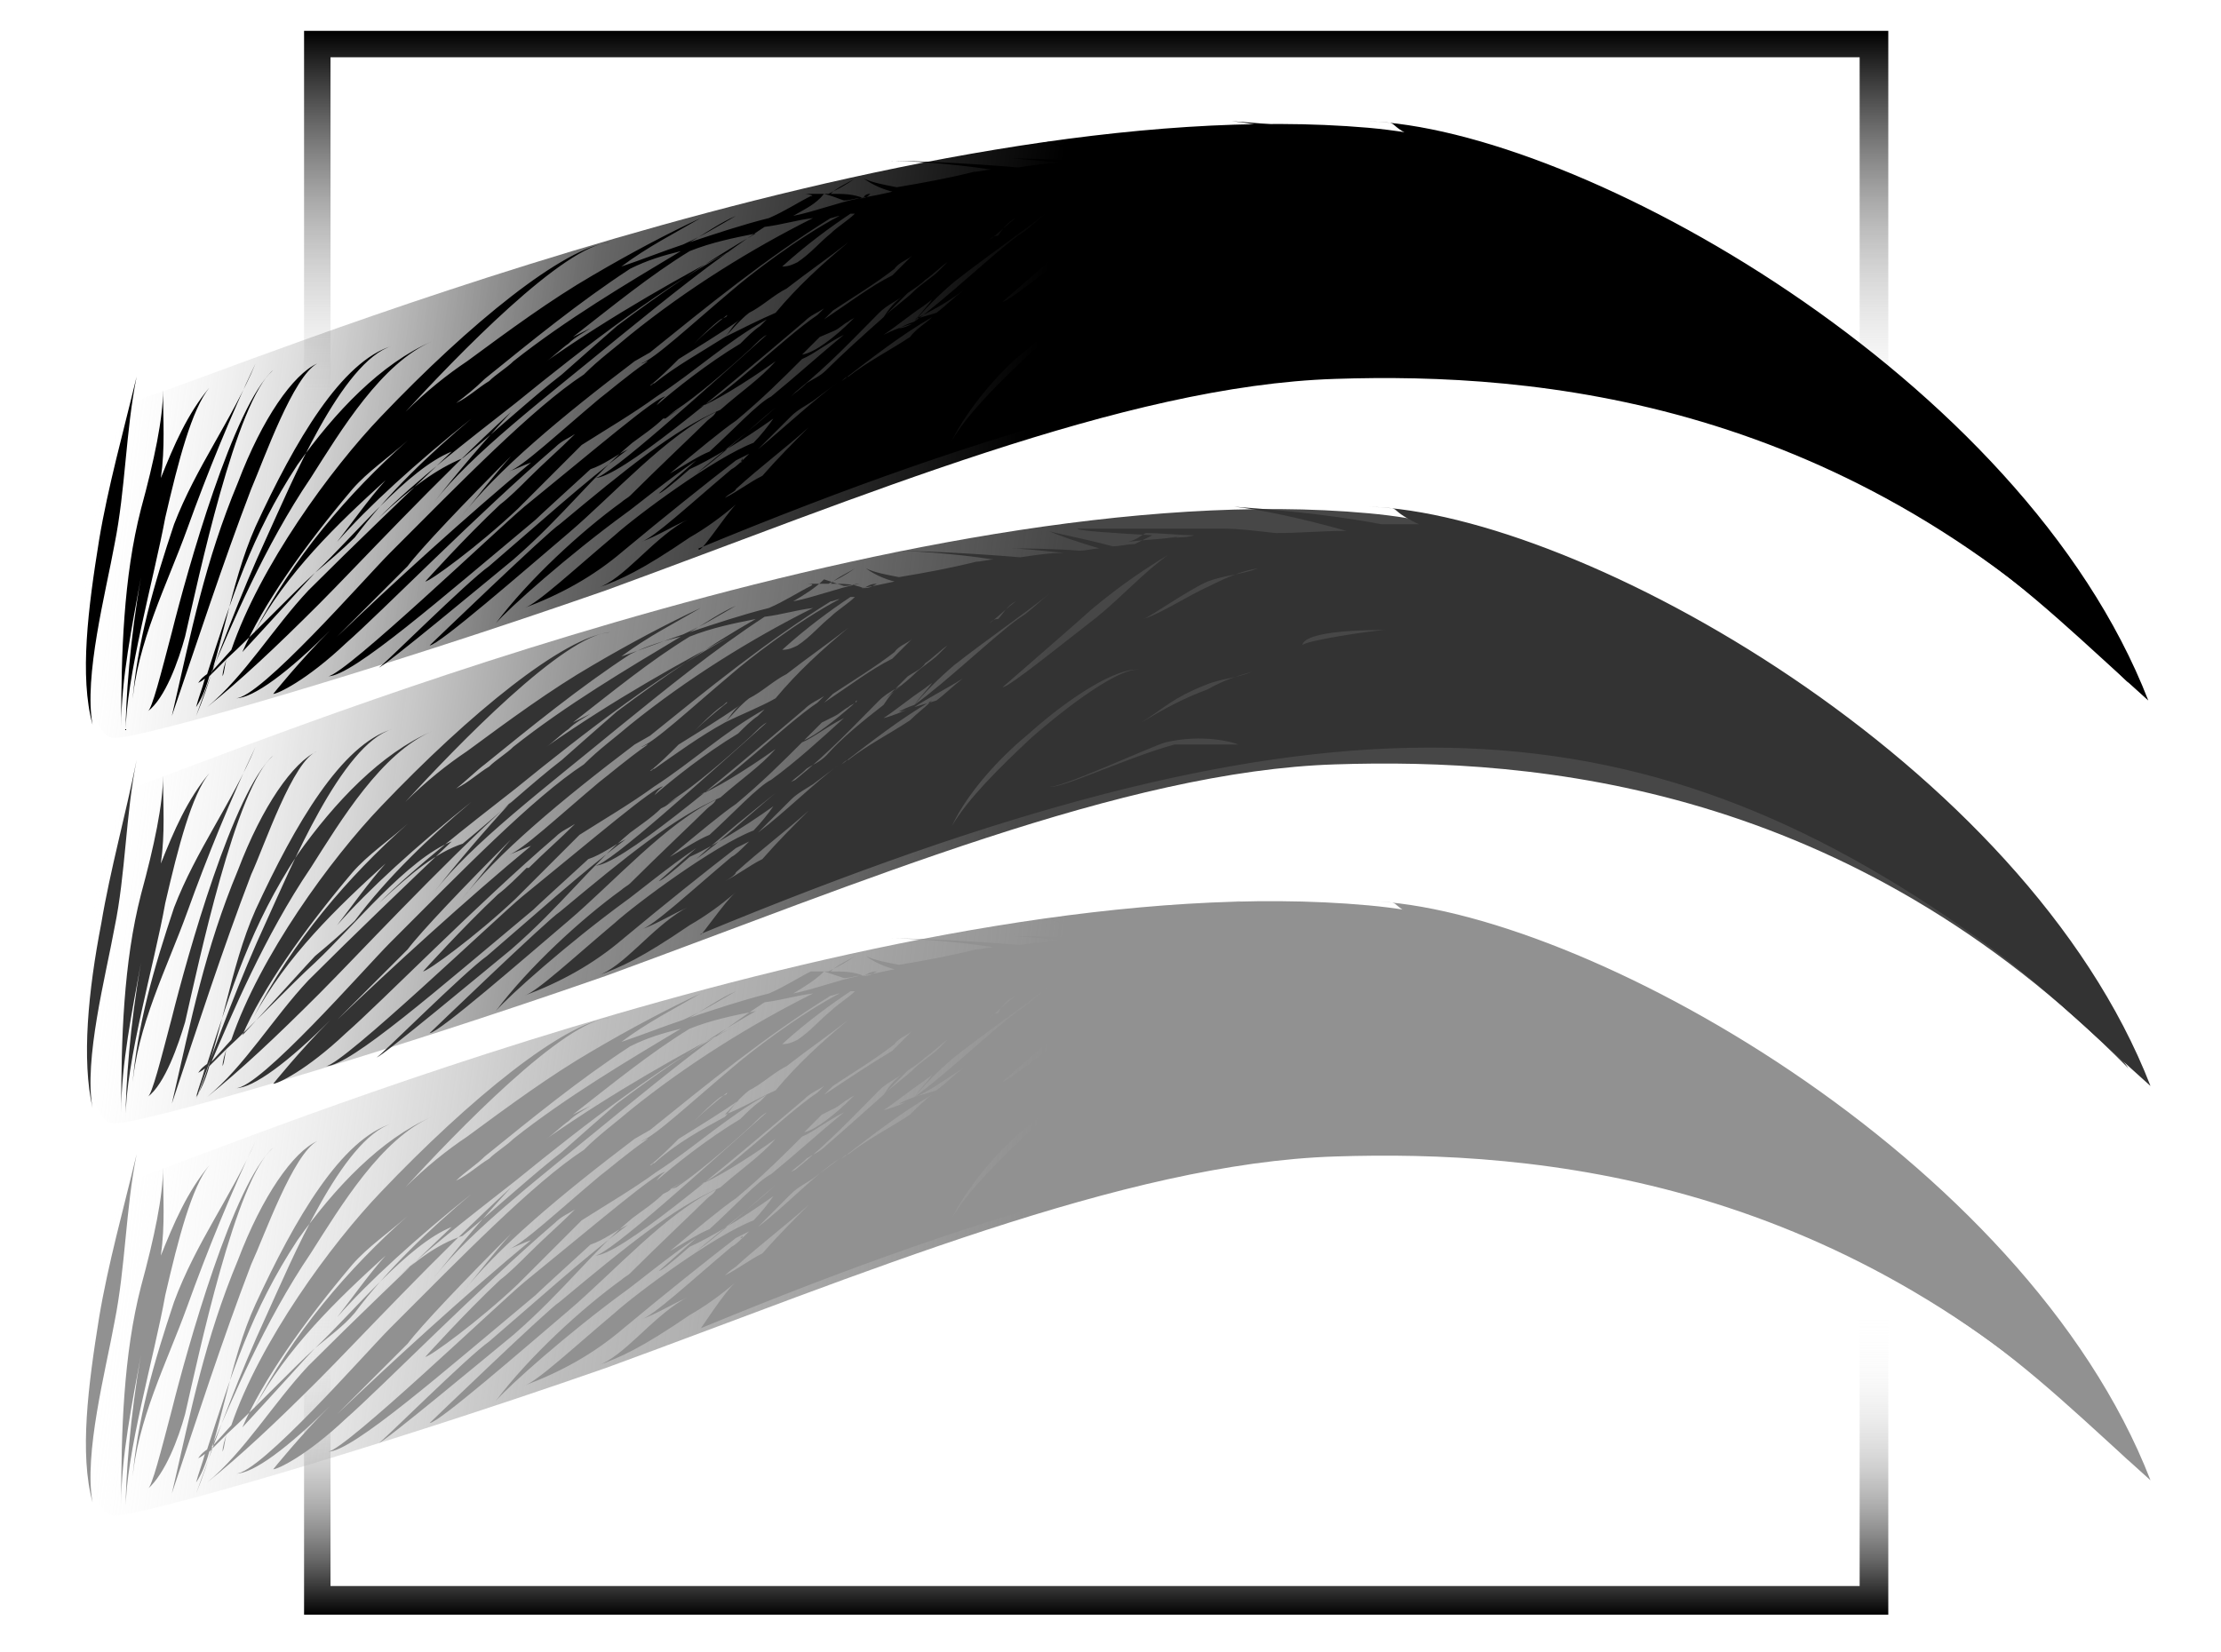 <?xml version="1.0" encoding="utf-8"?>
<!-- Generator: Adobe Illustrator 26.5.0, SVG Export Plug-In . SVG Version: 6.00 Build 0)  -->
<svg version="1.1" xmlns="http://www.w3.org/2000/svg" xmlns:xlink="http://www.w3.org/1999/xlink" x="0px" y="0px"
	 viewBox="0 0 100.8 75" style="enable-background:new 0 0 100.8 75;" xml:space="preserve">
<style type="text/css">
	.st0{fill:url(#SVGID_1_);}
	.st1{fill:url(#SVGID_00000029042090285984192580000007316874644169925558_);}
	.st2{fill-rule:evenodd;clip-rule:evenodd;}
	.st3{fill:url(#SVGID_00000014599827572532421410000006611292254817872573_);}
	.st4{fill-rule:evenodd;clip-rule:evenodd;fill:#333333;}
	.st5{fill:url(#SVGID_00000108290357109084984780000001333387711892179639_);}
	.st6{fill-rule:evenodd;clip-rule:evenodd;fill:#919191;}
	.st7{display:none;}
	.st8{display:inline;fill:url(#SVGID_00000129907616731337542920000008131679229797054653_);}
	.st9{display:inline;}
</style>
<g id="Warstwa_1">
	<g id="Warstwa_1_00000002371488096137754400000007078040785941321634_">
		
			<linearGradient id="SVGID_1_" gradientUnits="userSpaceOnUse" x1="49.75" y1="3058.827" x2="49.75" y2="2986.927" gradientTransform="matrix(1 0 0 1 0 -2985.527)">
			<stop  offset="0" style="stop-color:#000000"/>
			<stop  offset="1.986690e-03" style="stop-color:#040404;stop-opacity:0.99"/>
			<stop  offset="3.465806e-02" style="stop-color:#464646;stop-opacity:0.825"/>
			<stop  offset="6.682394e-02" style="stop-color:#7E7E7E;stop-opacity:0.663"/>
			<stop  offset="9.766617e-02" style="stop-color:#ACACAC;stop-opacity:0.507"/>
			<stop  offset="0.127" style="stop-color:#D0D0D0;stop-opacity:0.36"/>
			<stop  offset="0.154" style="stop-color:#EAEAEA;stop-opacity:0.222"/>
			<stop  offset="0.179" style="stop-color:#FAFAFA;stop-opacity:9.842891e-02"/>
			<stop  offset="0.198" style="stop-color:#FFFFFF;stop-opacity:0"/>
			<stop  offset="0.353" style="stop-color:#F8F8F8;stop-opacity:0"/>
			<stop  offset="0.584" style="stop-color:#E3E3E3;stop-opacity:0"/>
			<stop  offset="0.763" style="stop-color:#CFCFCF;stop-opacity:0"/>
			<stop  offset="0.802" style="stop-color:#B2B2B2;stop-opacity:0.166"/>
			<stop  offset="0.887" style="stop-color:#696969;stop-opacity:0.525"/>
			<stop  offset="1" style="stop-color:#000000"/>
		</linearGradient>
		<path class="st0" d="M84.4,2.6V72H15V2.6H84.4 M85.6,1.4H13.8v71.9h71.9V1.4H85.6z"/>
	</g>
	
		<linearGradient id="SVGID_00000051377446266639353080000010174054309408397980_" gradientUnits="userSpaceOnUse" x1="-391.201" y1="-402.08" x2="-298.727" y2="-402.08" gradientTransform="matrix(0.991 0.134 0.134 -0.991 446.712 -330.377)">
		<stop  offset="0" style="stop-color:#FFFFFF;stop-opacity:0"/>
		<stop  offset="9.931184e-03" style="stop-color:#ECECEC;stop-opacity:2.570143e-02"/>
		<stop  offset="4.561925e-02" style="stop-color:#AFAFAF;stop-opacity:0.118"/>
		<stop  offset="8.102939e-02" style="stop-color:#797979;stop-opacity:0.21"/>
		<stop  offset="0.115" style="stop-color:#4E4E4E;stop-opacity:0.298"/>
		<stop  offset="0.148" style="stop-color:#2C2C2C;stop-opacity:0.383"/>
		<stop  offset="0.179" style="stop-color:#141414;stop-opacity:0.464"/>
		<stop  offset="0.208" style="stop-color:#050505;stop-opacity:0.538"/>
		<stop  offset="0.232" style="stop-color:#000000;stop-opacity:0.6"/>
		<stop  offset="0.45" style="stop-color:#000000"/>
	</linearGradient>
	<path style="fill:url(#SVGID_00000051377446266639353080000010174054309408397980_);" d="M6.7,18c-3.1,1-3.8,15.6-1.5,15.5
		c1.3,0,11.7-3,22.3-6.7c11.5-4.2,23.5-9.3,33.1-9.6c9.1-0.3,23.3,0.9,36,13.8c0,0-15.5-23.5-34.5-25.2C41.3,4,10.3,16.9,6.7,18z"/>
	<g>
		<g>
			<path id="SVGID_00000166678132699399367750000003057194262049810078_" class="st2" d="M5.2,24.7c-0.4,2.2-1.4,6-1,8.2
				c-0.6-2.2-0.2-5.3,0.3-8.4c0.4-2.4,1.1-4.9,1.7-7.4C5.7,19.6,5.7,22.2,5.2,24.7z M5.7,33.3c0-1.5,0.2-4.3,0.7-7.1
				c-0.4,2.2-0.9,4.6-0.9,6.8c0-3.3,0.1-6.8,0.9-9.9c0.6-2.2,1-4.1,1-5.4c0,1.4,0.1,2.6-0.1,4c0.6-1.5,1.2-2.9,2.2-4.1
				c-0.8,1-1.4,3.3-2,5.9C7,26.2,5.7,30.8,5.7,33.3z M11.6,16.5c-1.1,2.3-2.2,5-3.1,7.5S6.2,29.2,6,32c0.2-2.8,1-5.5,1.9-8.2
				C8.9,21.2,10.5,19.1,11.6,16.5z M6.7,32.3c0.2-0.1,0.6-1.7,1.1-3.6c0.7-2.8,2.8-10.3,4.6-11.9c-1.7,1.4-3.4,9.5-4,12.1
				C8.1,30,7.5,31.7,6.7,32.3z M11.4,22.2C10.1,25.6,9,29,7.8,32.5c0.9-3.9,1.5-7,3-10.6c1.1-2.9,2.5-4.9,3.6-5.4
				C13.3,17.1,12,20.8,11.4,22.2z M11.6,23.9c1.8-3.9,3.9-7.5,6.2-8.2c-2.3,0.7-4.6,6.3-5.7,8.7c-1.2,2.6-2.2,5.3-3.2,8.1
				C10.1,29.7,10.4,26.6,11.6,23.9z M52.9,16.3c1.7-0.4,3.1,0,3.3,0.1c0,0-2.5,0-2.9,0c-2.2,0.6-5.3,2.1-5.7,1.9
				C47.9,18.5,52.2,16.4,52.9,16.3z M53,7.7c-1,0.6-2.2,1.4-3.5,2.5c-0.2,0.2-4,3.5-4,3.5c0.3,0,3-2.2,4.3-3.2
				C50.9,9.7,51.9,8.6,53,7.7z M65,7l-0.1-0.1l0,0L65,7z M43.2,20L43.2,20c0.7-1.2,2.1-2.6,3.6-4c0.9-0.8,3.8-3.2,4.9-3.1
				c-1-0.1-3.1,1.2-5,2.9C45.6,16.6,44,18.4,43.2,20z M51.2,7.2c0.7-0.1,1.3-0.1,2-0.2c0.1,0,0.3-0.1,0.4-0.1
				c-0.1,0-0.2,0.1-0.4,0.1c0.3,0,0.7,0,1-0.1c-0.7,0-1.4-0.1-2.2-0.1C51.8,6.8,51.6,7,51.2,7.2z M33.7,20.8L33.6,21
				C33.7,21,33.7,20.8,33.7,20.8z M38.1,17.3c-0.4,0.3-0.8,0.6-1.2,0.9c-0.3,0.2-0.7,0.4-1,0.7c-0.6,0.6-1.1,1.1-1.5,1.5l0,0
				C35.6,19.4,37,18.1,38.1,17.3z M42.3,14.4c-1.4,0.8-2.8,1.9-4.1,2.9c0.1-0.1,0.2-0.2,0.3-0.2c0.9-0.7,1.9-1.2,2.8-1.8
				C41.6,14.9,42,14.7,42.3,14.4z M38.3,15.2c-0.8,0.4-1.4,0.9-1.9,1.1c-0.9,0.9-1.8,1.8-3,2.8c-0.6,0.4-1.8,1.4-3,2.4
				c0.7-0.4,1.3-0.8,1.8-1c1.1-1,2.2-2.2,2.8-2.5C36.1,17.1,37.2,16.1,38.3,15.2z M31.6,21.5c1-0.7,2.4-2,3.6-3
				C34.2,19.4,32.7,20.6,31.6,21.5z M36,14.4l0.3-0.3L36,14.4L36,14.4z M32.9,22.6c0.6-0.3,1.1-0.7,1.7-1c0.7-0.8,1.4-1.5,2.1-2.2
				c-1,0.9-2.2,1.8-3.3,2.8C33.4,22.3,33.1,22.4,32.9,22.6z M32.7,14.5c-0.4,0.3-0.8,0.7-1.2,1.1c0.4-0.4,1-0.9,1.5-1.3
				C33,14.4,32.9,14.4,32.7,14.5L32.7,14.5z M28.8,16.4c0.1,0,0.2,0,0.2,0C28.9,16.4,28.9,16.4,28.8,16.4c-3.3,2.5-6.3,5-7.9,7.1
				c0.8-1,1.5-1.9,2.3-2.8c-2.1,2.1-4.1,4.2-4.7,5c-1.1,1.1-2.2,2.2-3.2,3.2l0,0c2.4-2.3,5.9-5.5,8.8-7.9c-0.3,0.1-0.7,0.3-1,0.4
				c0.6-0.2,2.2-1.7,4.1-3.3c0.4-0.3,1.2-1,2.2-1.7c-0.1,0-0.2,0.1-0.3,0.1c0.6-0.2,2.2-1.7,4.1-3.3c0.8-0.7,3-2.4,4.9-3.4
				c-0.1,0-0.3,0.1-0.4,0.1c-2.9,1.8-5.6,4-8.2,6.1L28.8,16.4z M36,9.8c1-0.2,2-0.6,3-0.8c-0.2,0-0.4,0.1-0.7,0.1
				C38,9,37.8,8.9,37.4,8.8C37,9.3,36.5,9.5,36,9.8z M20.7,18.3c0.6-0.3,1-0.7,1.5-1c0.3-0.3,0.8-0.6,1.1-0.9c2.4-1.9,5.1-3.5,7.6-5
				c-0.8,0.2-1.5,0.4-2.3,0.8c-2.3,1.5-4.5,3.3-6.6,5C21.6,17.6,21.1,18,20.7,18.3z M16.1,24.4c1.5-2,3.4-3.8,5.3-5.4
				c-2.5,2-4.7,4-6.1,5.6c0.7-0.9,1.4-1.9,2.2-2.8c-2.2,2-4.5,4.2-6,7c1.8-3.5,4.3-6.4,7-8.8c-0.9,0.8-1.8,1.4-2.5,2.2
				c-2.2,2.6-4.1,5.3-5,7.4c1.3-1.4,3.1-3.4,3.3-3.6C14.9,25.5,15.6,24.9,16.1,24.4z M21,20.8c1.7-1.4,3.2-2.8,4.5-3.8
				c0.9-0.8,1.7-1.5,2.5-2.2c2-1.5,4.2-3,6.3-4.2c-1,0.2-2,0.4-3,0.8c-1.8,1.1-3.5,2.5-5.3,3.9c0.2-0.1,0.6-0.3,0.8-0.4
				c-0.3,0.2-0.7,0.4-1,0.7c-0.3,0.2-0.7,0.6-1,0.8c3-2.1,6.2-3.9,8.9-5.3c-3.5,1.8-7.1,4.6-10.3,7.2c-2.3,1.8-4.5,3.5-6.2,5.2
				C18.7,22.1,19.8,21.3,21,20.8z M41.4,14.7L41.4,14.7c-0.2,0.1-0.4,0.2-0.6,0.2c0.2-0.1,0.4-0.2,0.7-0.3c0.2-0.3,0.6-0.7,0.8-1
				l-0.4,0.3c-0.6,0.4-1.2,0.9-1.8,1.3C40.5,15,41,14.8,41.4,14.7z M41.5,14.5L41.5,14.5c0.3-0.1,0.7-0.2,1-0.3
				c0.4-0.3,0.8-0.7,1.2-1C42.9,13.8,42.1,14.2,41.5,14.5z M46.1,9.9c-0.4,0.3-0.8,0.7-1.2,1c0.1-0.1,0.2-0.2,0.4-0.2
				C45.5,10.4,45.7,10.1,46.1,9.9z M40.1,14.4c0.2-0.3,0.4-0.6,0.8-0.9c-0.3,0.2-0.7,0.4-1,0.7c-1.1,1.1-2.2,2.3-3.8,3.6L35.9,18
				c0.2-0.2,0.4-0.3,0.7-0.6c0.3-0.2,0.6-0.3,0.9-0.6C38.2,16.1,39.2,15.2,40.1,14.4z M41.2,13.3c-0.4,0.4-0.8,0.8-1.1,1.1
				c0.4-0.4,1-0.8,1.4-1.2c0.3-0.3,0.8-0.6,1.1-0.9c0.1-0.1,0.2-0.2,0.4-0.4c-0.3,0.2-0.7,0.6-1,0.8C41.8,12.9,41.5,13.1,41.2,13.3z
				 M40.5,12.5c0.3-0.3,0.6-0.6,0.9-0.9c-0.2,0.2-0.6,0.3-0.8,0.6c-0.9,0.7-1.9,1.3-2.8,1.9c-0.1,0.1-0.3,0.3-0.4,0.4l0,0
				C38.6,13.7,39.5,13,40.5,12.5z M38.7,14.5l0.1-0.1c-0.1,0.1-0.2,0.1-0.3,0.2c-0.2,0.1-0.4,0.3-0.6,0.4l-0.7,0.3
				c-0.2,0.2-0.6,0.6-0.8,0.8C37,16,37.9,15.3,38.7,14.5z M38.9,14.4C38.8,14.4,38.8,14.4,38.9,14.4L38.9,14.4L38.9,14.4z
				 M46.5,10.5c0.4-0.3,0.8-0.7,1.2-1c-1.4,1.1-3,2.2-4.4,3.3c-0.7,0.6-1.3,1.2-1.8,1.8c1.4-1,3.6-3.1,4.7-3.9L46.5,10.5z
				 M36.2,11.9c0.6-0.4,1-0.9,1.5-1.3c0.3-0.3,0.8-0.6,1.1-0.9h-0.2c-0.9,0.6-2,1.4-3.1,2.4C35.8,12.1,36,12,36.2,11.9z M32.9,15.3
				c0.2-0.2,0.4-0.6,0.7-0.8c-1,0.7-2,1.3-2.8,1.8c-0.4,0.4-0.9,0.9-1.3,1.2c0.1,0,0.1-0.1,0.2-0.1C30.7,16.6,31.8,16,32.9,15.3z
				 M35.2,14.2c1-1.2,2.1-2.2,3.3-3.2c-0.9,0.7-1.9,1.4-2.8,2.1c-0.6,0.3-1.1,0.8-1.7,1.1c-0.4,0.3-0.8,0.8-1.1,1.1
				C33.7,14.9,34.5,14.5,35.2,14.2z M51.8,15.4c1.1-0.7,1.4-1.1,2.9-1.7c0.7-0.3,1.4-0.3,2.1-0.6c-0.7,0.2-1.3,0.4-2,0.8
				C53.7,14.3,52.8,14.8,51.8,15.4z M51.9,10.7c0.3-0.1,2-1.3,2.9-1.7c0.8-0.3,1.5-0.3,2.3-0.6c-0.7,0.1-1.4,0.4-2.2,0.8
				C53.8,9.6,52.8,10.4,51.9,10.7z M59.1,11.9c0.1-0.7,3.1-0.7,3.8-0.7C62.4,11.2,59.1,11.7,59.1,11.9z M33.4,22.9
				c-0.7,0.6-1.4,1.1-2.1,1.5c-2.2,1.5-3.1,1.9-4.2,2.3c1.2-0.4,2.4-2.1,3.9-3l0.2-0.1c-0.7,0.3-1.3,0.7-2.1,1
				c0.6-0.2,2.2-1.7,4.1-3.3c0.2-0.1,0.4-0.3,0.8-0.7c-0.2,0.1-0.4,0.2-0.6,0.3c-1.3,1-3.3,2.6-5.1,4.1c-1.4,1.2-2.9,2-4.5,2.6
				c0.6-0.2,2.2-1.7,4.1-3.3c1-0.9,4.5-3.5,6.3-4.2c0.3-0.3,0.7-0.8,0.9-1.1c-1.4,1-2.9,1.9-3.8,2.3c-0.8,0.7-1.3,1.1-1.4,1.1
				c0,0,0.8-0.7,1.7-1.5c-1.2,0.8-2.9,2.2-3.2,2.4c-2.6,1.9-5.3,4.3-5.9,5c1.5-2,3.9-4.2,5.7-5.5c0.1-0.1,0.3-0.2,0.4-0.3
				c1.2-1.2,3-2.9,3.5-3.4c0.1-0.1,0.3-0.2,0.4-0.4c-2.2,1-4.7,3.8-6.7,5.5c-2,1.7-5.9,5.1-6.3,5.1c0,0,5.4-5.2,5.9-5.5
				c3-2.5,5.2-4.3,7.3-5.2c0.9-0.8,1.8-1.4,2.5-2.2c-1.4,1-2.9,1.9-3.5,2.1c1.1-0.4,3.9-3.2,5.4-4.2c0.1-0.1,0.2-0.2,0.3-0.3
				c-0.3,0.2-0.6,0.3-0.9,0.6c-4,3.4-8.4,7.1-9.5,7.1c0.6,0,5.1-4.1,7.8-6.5c-0.2,0.1-0.4,0.3-0.7,0.6c-1.2,1.1-2.5,2.2-3.4,2.8
				l-0.4,0.3c0.3-0.2,0.7-0.4,1-0.6c-0.3,0.2-0.7,0.4-1.1,0.7L30.1,19c-0.4,0.4-1,0.8-1.4,1.1c-1.8,1.5-3.1,3.3-5.4,5.3
				c-1.1,0.9-5.9,4.9-6.1,4.9c0.1,0,4-3.9,5-4.6c2.1-1.8,4.3-3.8,6.3-5.3c-0.6,0.3-1.1,0.7-1.7,0.9c-1.2,1.1-2.3,2.1-2.5,2.3
				c-4.2,3.5-8.3,7.1-9.4,7.1c0.8-0.1,7.7-6.7,8.9-7.7c3.2-2.6,6-5,6.4-5c0,0-0.2,0.1-0.4,0.4c0.8-0.7,2.3-1.9,3.8-2.8
				c0.3-0.3,0.6-0.6,0.9-0.8c0.1-0.1,0.2-0.2,0.3-0.3c-1.8,1-3.3,2.4-5,3.5c-1.1,0.8-2.3,1.5-3.4,2.2c-1.2,1.2-2.2,2.2-2.9,2.9
				c-1.8,1.7-4,3.3-4.2,3.3c0,0,1.8-2,3.4-3.5c0.4-0.3,0.9-0.8,1.3-1.2h-0.1H24c0.7-0.7,1.4-1.3,2.1-2c-0.3,0.2-0.6,0.3-0.9,0.6
				c-3.5,3-7.9,7.5-9.5,8.9c-1.8,1.7-3.1,2.3-3.3,2.3c0,0,1.2-1.5,2.6-2.9c-1.9,1.9-3.5,3.1-4.3,3.1c1.1,0,5.9-5.5,7-6.6
				c3.2-3.2,6.5-6.6,8.8-8.1c0.7-0.7,1.4-1.2,2.1-1.8c2.6-2.1,5.5-3.9,8.3-5.3c-0.8,0.1-1.4,0.3-2.2,0.4c-2.3,1.5-4.5,3.3-6.6,5
				c-3.4,2.8-6.7,5.3-8.4,7.5c1.1-1.4,2.3-2.8,3.5-4.1c-3.3,3-7.1,7.1-8.7,8.7c-2,2-3.6,3.5-5.1,4.7c1.7-1.4,3-3.6,4.6-5.3
				c2.1-2.1,4.4-4.3,6.5-6.3c-2,0.8-4.4,3.8-6.2,5.5c-1.1,1-2.8,2.8-4,3.9c-0.1,0.2-0.2,0.6-0.2,0.8c0.1-0.2,0.1-0.6,0.2-0.8
				c-0.3,0.3-0.6,0.6-0.8,0.8c-0.2,0.7-0.4,1.1-0.6,1.4c0.1-0.4,0.3-0.9,0.4-1.3c-0.1,0.1-0.3,0.2-0.3,0.2s0.1-0.2,0.4-0.4
				c1.1-3.4,2-6.3,4.1-9.5c1.7-2.4,3.8-4.6,6.1-5.6c-2.3,1-4.1,4-5.5,6.2c-2.1,3.1-3.6,6.7-4.5,8.8l0.9-1c1.3-3.8,4.5-8.2,6.8-10.6
				c4-4.2,8.3-7.7,10.4-7.9c-2.1,0.1-7,5.2-9.3,7.7c0.9-0.9,1.9-1.7,2.8-2.3c1.9-1.4,3.8-2.8,5.7-3.9l-0.2,0.1l0.2-0.1
				c1.7-1,3.4-1.9,4.9-2.6c-1.2,0.7-2.4,1.3-3.6,2.2c0.9-0.3,1.9-0.7,2.8-1c0.9-0.4,1.7-0.9,2.4-1.3c-0.7,0.3-1.4,0.8-2.1,1.2
				c1.2-0.4,2.4-0.8,3.6-1.1c0.7-0.3,1.3-0.7,1.9-1c0.2,0-0.1-0.1-0.3-0.1c0.3,0,0.8,0,1.1,0c0.4-0.2,0.8-0.4,1.2-0.7
				c-0.3,0.2-0.8,0.4-1.1,0.7c0.6,0,1,0,1.5,0.2c0-0.1,0.1-0.2,0.3-0.2C39.4,8.9,39.3,9,39.1,9h0.1H39c0.6-0.1,1.1-0.2,1.5-0.3
				c-0.4-0.1-0.9-0.3-1.3-0.6c0.4,0.2,1,0.3,1.5,0.4c1.2-0.2,2.3-0.4,3.5-0.7c0.2,0,0.6-0.1,0.8-0.1c-2-0.3-3.8-0.4-4.7-0.4
				c1.2,0,3.5,0.1,5.9,0.3c0.7-0.1,1.3-0.2,2-0.2c-1-0.1-1.9-0.2-2.4-0.2c0.7,0,1.8,0,3.1,0.1c0.3,0,0.6-0.1,0.9-0.1
				c-1-0.3-1.9-0.6-2.3-0.8c0.2,0.1,1.4,0.3,2.9,0.7c0.3,0,0.7-0.1,1-0.1c0.2-0.1,0.6-0.3,0.8-0.4c-1.7-0.1-3.4-0.2-3.4-0.3
				c0,0,6.1,0,6.7,0c0.6,0,1.4,0.1,2.3,0.2c1.1,0,2.1-0.1,3.2-0.1c-2.1-0.4-4.1-0.8-5.1-0.9c1.3,0.1,4.1,0.3,6.7,0.8
				c0.6,0,1.1,0,1.7,0c-1.7-0.8-0.4-0.7-2.3-0.8c9.6,0.3,29.8,11.6,35.5,26.3c-2.8-2.5-5.3-5-8.4-7.1c-15.7-11-30.1-11.1-57.4,0.2
				C31.7,25.3,32.9,23.4,33.4,22.9z"/>
		</g>
	</g>
	
		<linearGradient id="SVGID_00000010290357486180268510000015275022832286662060_" gradientUnits="userSpaceOnUse" x1="-388.857" y1="-419.442" x2="-296.382" y2="-419.442" gradientTransform="matrix(0.991 0.134 0.134 -0.991 446.712 -330.377)">
		<stop  offset="0" style="stop-color:#FFFFFF;stop-opacity:0"/>
		<stop  offset="7.671951e-03" style="stop-color:#F5F5F5;stop-opacity:1.985464e-02"/>
		<stop  offset="4.978839e-02" style="stop-color:#C0C0C0;stop-opacity:0.129"/>
		<stop  offset="9.110846e-02" style="stop-color:#959595;stop-opacity:0.236"/>
		<stop  offset="0.131" style="stop-color:#737373;stop-opacity:0.338"/>
		<stop  offset="0.168" style="stop-color:#5B5B5B;stop-opacity:0.436"/>
		<stop  offset="0.203" style="stop-color:#4C4C4C;stop-opacity:0.525"/>
		<stop  offset="0.232" style="stop-color:#474747;stop-opacity:0.6"/>
		<stop  offset="0.45" style="stop-color:#474747"/>
	</linearGradient>
	<path style="fill:url(#SVGID_00000010290357486180268510000015275022832286662060_);" d="M6.7,35.5c-3.1,1-3.8,15.6-1.5,15.5
		c1.3,0,11.7-3,22.3-6.7c11.5-4.2,23.5-9.3,33.1-9.6c9.1-0.3,23.3,0.9,36,13.8c0,0-15.5-23.5-34.5-25.2
		C41.3,21.4,10.3,34.3,6.7,35.5z"/>
	<g>
		<g>
			<path id="SVGID_00000072958496002985441880000009152057121808162180_" class="st4" d="M5.2,42.1c-0.4,2.2-1.4,6-1,8.2
				C3.7,48.1,4,45,4.6,41.9C5,39.5,5.7,37,6.2,34.5C5.7,37,5.7,39.7,5.2,42.1z M5.7,50.8c0-1.5,0.2-4.3,0.7-7.1
				c-0.4,2.2-0.9,4.6-0.9,6.8c0-3.3,0.1-6.8,0.9-9.9c0.6-2.2,1-4.1,1-5.4c0,1.4,0.1,2.6-0.1,4c0.6-1.5,1.2-2.9,2.2-4.1
				c-0.8,1-1.4,3.3-2,5.9C7,43.8,5.7,48.2,5.7,50.8z M11.6,33.9c-1.1,2.3-2.2,5-3.1,7.5S6.2,46.6,6,49.4c0.2-2.8,1-5.5,1.9-8.2
				C8.9,38.6,10.5,36.5,11.6,33.9z M6.7,49.8c0.2-0.1,0.6-1.7,1.1-3.6c0.7-2.8,2.8-10.3,4.6-11.9c-1.7,1.4-3.4,9.5-4,12.1
				C8.1,47.4,7.5,49.2,6.7,49.8z M11.4,39.7c-1.3,3.4-2.4,6.8-3.6,10.4c0.9-3.9,1.5-7,3-10.6c1.1-2.9,2.5-4.9,3.6-5.4
				C13.3,34.5,12,38.4,11.4,39.7z M11.6,41.3c1.8-3.9,3.9-7.5,6.2-8.2c-2.3,0.7-4.6,6.3-5.7,8.7c-1.2,2.6-2.2,5.3-3.2,8.1
				C10.1,47.1,10.4,44,11.6,41.3z M52.9,33.7c1.7-0.4,3.1,0,3.3,0.1c0,0-2.5,0-2.9,0c-2.2,0.6-5.3,2.1-5.7,1.9
				C47.9,35.9,52.2,33.9,52.9,33.7z M53,25.2c-1,0.6-2.2,1.4-3.5,2.5c-0.2,0.2-4,3.5-4,3.5c0.3,0,3-2.2,4.3-3.2
				C50.9,27.1,51.9,26,53,25.2z M65,24.5h-0.1l0,0H65z M43.2,37.5L43.2,37.5c0.7-1.2,2.1-2.6,3.6-4c0.9-0.8,3.8-3.2,4.9-3.1
				c-1-0.1-3.1,1.2-5,2.9C45.6,34.2,44,35.8,43.2,37.5z M51.2,24.6c0.7-0.1,1.3-0.1,2-0.2c0.1,0,0.3-0.1,0.4-0.1
				c-0.1,0-0.2,0.1-0.4,0.1c0.3,0,0.7,0,1-0.1c-0.7,0-1.4-0.1-2.2-0.1C51.8,24.3,51.6,24.5,51.2,24.6z M33.7,38.4l-0.1,0.1
				C33.7,38.4,33.7,38.4,33.7,38.4z M38.1,34.7c-0.4,0.3-0.8,0.6-1.2,0.9c-0.3,0.2-0.7,0.4-1,0.7c-0.6,0.6-1.1,1.1-1.5,1.5l0,0
				C35.6,36.9,37,35.5,38.1,34.7z M42.3,31.8c-1.4,0.8-2.8,1.9-4.1,2.9c0.1-0.1,0.2-0.2,0.3-0.2c0.9-0.7,1.9-1.2,2.8-1.8
				C41.6,32.4,42,32.1,42.3,31.8z M38.3,32.6c-0.8,0.4-1.4,0.9-1.9,1.1c-0.9,0.9-1.8,1.8-3,2.8c-0.6,0.4-1.8,1.4-3,2.4
				c0.7-0.4,1.3-0.8,1.8-1c1.1-1,2.2-2.2,2.8-2.5C36.1,34.6,37.2,33.6,38.3,32.6z M31.6,39c1-0.7,2.4-2,3.6-3
				C34.2,36.8,32.7,38,31.6,39z M36,32l0.3-0.3L36,32L36,32z M32.9,40c0.6-0.3,1.1-0.7,1.7-1c0.7-0.8,1.4-1.5,2.1-2.2
				c-1,0.9-2.2,1.8-3.3,2.8C33.4,39.7,33.1,39.9,32.9,40z M32.7,32.1c-0.4,0.3-0.8,0.7-1.2,1.1c0.4-0.4,1-0.9,1.5-1.3
				C33,31.8,32.9,32,32.7,32.1L32.7,32.1z M28.8,33.8c0.1,0,0.2,0,0.2,0C28.9,33.8,28.9,33.8,28.8,33.8c-3.3,2.5-6.3,5-7.9,7.1
				c0.8-1,1.5-1.9,2.3-2.8c-2.1,2.1-4.1,4.2-4.7,5c-1.1,1.1-2.2,2.2-3.2,3.2l0,0c2.4-2.3,5.9-5.5,8.8-7.9c-0.3,0.1-0.7,0.3-1,0.4
				c0.6-0.2,2.2-1.7,4.1-3.3c0.4-0.3,1.2-1,2.2-1.7c-0.1,0-0.2,0.1-0.3,0.1c0.6-0.2,2.2-1.7,4.1-3.3c0.8-0.7,3-2.4,4.9-3.4
				c-0.1,0-0.3,0.1-0.4,0.1c-2.9,1.8-5.6,4-8.2,6.1L28.8,33.8z M36,27.3c1-0.2,2-0.6,3-0.8c-0.2,0-0.4,0.1-0.7,0.1
				c-0.3-0.1-0.6-0.2-0.9-0.3C37,26.7,36.5,27,36,27.3z M20.7,35.8c0.6-0.3,1-0.7,1.5-1c0.3-0.3,0.8-0.6,1.1-0.9
				c2.4-1.9,5.1-3.5,7.6-5c-0.8,0.2-1.5,0.4-2.3,0.8c-2.3,1.5-4.5,3.3-6.6,5C21.6,35,21.1,35.5,20.7,35.8z M16.1,41.8
				c1.5-2,3.4-3.8,5.3-5.4c-2.5,2-4.7,4-6.1,5.6c0.7-0.9,1.4-1.9,2.2-2.8c-2.2,2-4.5,4.2-6,7c1.8-3.5,4.3-6.4,7-8.8
				c-0.9,0.8-1.8,1.4-2.5,2.2c-2.2,2.6-4.1,5.3-5,7.4c1.3-1.4,3.1-3.4,3.3-3.6C14.9,42.9,15.6,42.3,16.1,41.8z M21,38.3
				c1.7-1.4,3.2-2.8,4.5-3.8c0.9-0.8,1.7-1.5,2.5-2.2c2-1.5,4.2-3,6.3-4.2c-1,0.2-2,0.4-3,0.8c-1.8,1.1-3.5,2.5-5.3,3.9
				c0.2-0.1,0.6-0.3,0.8-0.4c-0.3,0.2-0.7,0.4-1,0.7c-0.3,0.2-0.7,0.6-1,0.8c3-2.1,6.2-3.9,8.9-5.3c-3.5,1.8-7.1,4.6-10.3,7.2
				c-2.3,1.8-4.5,3.5-6.2,5.2C18.7,39.6,19.8,38.7,21,38.3z M41.4,32.1L41.4,32.1c-0.2,0.1-0.4,0.2-0.6,0.2c0.2-0.1,0.4-0.2,0.7-0.3
				c0.2-0.3,0.6-0.7,0.8-1l-0.4,0.3c-0.6,0.4-1.2,0.9-1.8,1.3C40.5,32.5,41,32.3,41.4,32.1z M41.5,32.1L41.5,32.1
				c0.3-0.1,0.7-0.2,1-0.3c0.4-0.3,0.8-0.7,1.2-1C42.9,31.3,42.1,31.7,41.5,32.1z M46.1,27.3c-0.4,0.3-0.8,0.7-1.2,1
				c0.1-0.1,0.2-0.2,0.4-0.2C45.5,27.9,45.7,27.5,46.1,27.3z M40.1,32c0.2-0.3,0.4-0.6,0.8-0.9c-0.3,0.2-0.7,0.4-1,0.7
				c-1.1,1.1-2.2,2.3-3.8,3.6l-0.2,0.1c0.2-0.2,0.4-0.3,0.7-0.6c0.3-0.2,0.6-0.3,0.9-0.6C38.2,33.5,39.2,32.7,40.1,32z M41.2,30.7
				c-0.4,0.4-0.8,0.8-1.1,1.1c0.4-0.4,1-0.8,1.4-1.2c0.3-0.3,0.8-0.6,1.1-0.9c0.1-0.1,0.2-0.2,0.4-0.4c-0.3,0.2-0.7,0.6-1,0.8
				C41.8,30.4,41.5,30.5,41.2,30.7z M40.5,29.9c0.3-0.3,0.6-0.6,0.9-0.9c-0.2,0.2-0.6,0.3-0.8,0.6c-0.9,0.7-1.9,1.3-2.8,1.9
				c-0.1,0.1-0.3,0.3-0.4,0.4l0,0C38.6,31.1,39.5,30.4,40.5,29.9z M38.7,32l0.1-0.1c-0.1,0.1-0.2,0.1-0.3,0.2
				c-0.2,0.1-0.4,0.3-0.6,0.4l-0.6,0.3c-0.2,0.2-0.6,0.6-0.8,0.8C37,33.4,37.9,32.7,38.7,32z M38.9,31.8
				C38.8,31.8,38.8,32,38.9,31.8L38.9,31.8L38.9,31.8z M46.5,27.9c0.4-0.3,0.8-0.7,1.2-1c-1.4,1.1-3,2.2-4.4,3.3
				c-0.7,0.6-1.3,1.2-1.8,1.8c1.4-1,3.6-3.1,4.7-3.9L46.5,27.9z M36.2,29.3c0.6-0.4,1-0.9,1.5-1.3c0.3-0.3,0.8-0.6,1.1-0.9h-0.2
				c-0.9,0.6-2,1.4-3.1,2.4C35.8,29.5,36,29.4,36.2,29.3z M32.9,32.8c0.2-0.2,0.4-0.6,0.7-0.8c-1,0.7-2,1.3-2.8,1.8
				c-0.4,0.4-0.9,0.9-1.3,1.2c0.1,0,0.1-0.1,0.2-0.1C30.7,34.2,31.8,33.4,32.9,32.8z M35.2,31.7c1-1.2,2.1-2.2,3.3-3.2
				c-0.9,0.7-1.9,1.4-2.8,2.1c-0.6,0.3-1.1,0.8-1.7,1.1c-0.4,0.3-0.8,0.8-1.1,1.1C33.7,32.4,34.5,32.1,35.2,31.7z M51.8,32.8
				c1.1-0.7,1.4-1.1,2.9-1.7c0.7-0.3,1.4-0.3,2.1-0.6c-0.7,0.2-1.3,0.4-2,0.8C53.7,31.7,52.8,32.2,51.8,32.8z M51.9,28.1
				c0.3-0.1,2-1.3,2.9-1.7c0.8-0.3,1.5-0.3,2.3-0.6c-0.7,0.1-1.4,0.4-2.2,0.8C53.8,27.1,52.8,27.8,51.9,28.1z M59.1,29.3
				c0.1-0.7,3.1-0.7,3.8-0.7C62.4,28.6,59.1,29.1,59.1,29.3z M33.4,40.5c-0.7,0.6-1.4,1.1-2.1,1.5c-2.2,1.5-3.1,1.9-4.2,2.3
				c1.2-0.4,2.4-2.1,3.9-3l0.2-0.1c-0.7,0.3-1.3,0.7-2.1,1c0.6-0.2,2.2-1.7,4.1-3.3c0.2-0.1,0.4-0.3,0.8-0.7
				c-0.2,0.1-0.4,0.2-0.6,0.3c-1.3,1-3.3,2.6-5.1,4.1c-1.4,1.2-2.9,2-4.5,2.6c0.6-0.2,2.2-1.7,4.1-3.3c1-0.9,4.5-3.5,6.3-4.2
				c0.3-0.3,0.7-0.8,0.9-1.1c-1.4,1-2.9,1.9-3.8,2.3c-0.8,0.7-1.3,1.1-1.4,1.1c0,0,0.8-0.7,1.7-1.5c-1.2,0.8-2.9,2.2-3.2,2.4
				c-2.6,1.9-5.3,4.3-5.9,5c1.5-2,3.9-4.2,5.7-5.5c0.1-0.1,0.3-0.2,0.4-0.3c1.2-1.2,3-2.9,3.5-3.4c0.1-0.1,0.3-0.2,0.4-0.4
				c-2.2,1-4.7,3.8-6.7,5.5c-2,1.7-5.9,5.1-6.3,5.1c0,0,5.4-5.2,5.9-5.5c3-2.5,5.2-4.3,7.3-5.2c0.9-0.8,1.8-1.4,2.5-2.2
				c-1.4,1-2.9,1.9-3.5,2.1c1.1-0.4,3.9-3.2,5.4-4.2c0.1-0.1,0.2-0.2,0.3-0.3c-0.3,0.2-0.6,0.3-0.9,0.6c-4,3.4-8.4,7.1-9.5,7.1
				c0.6,0,5.1-4.1,7.8-6.5c-0.2,0.1-0.4,0.3-0.7,0.6c-1.2,1.1-2.5,2.2-3.4,2.8l-0.4,0.3c0.3-0.2,0.7-0.4,1-0.6
				c-0.3,0.2-0.7,0.4-1.1,0.7l-0.2,0.1c-0.4,0.4-1,0.8-1.4,1.1c-1.8,1.5-3.1,3.3-5.4,5.3c-1.1,0.9-5.9,4.9-6.1,4.9
				c0.1,0,4-3.9,5-4.6c2.1-1.8,4.3-3.8,6.3-5.3c-0.6,0.3-1.1,0.7-1.7,0.9c-1.2,1.1-2.3,2.1-2.5,2.3c-4.2,3.5-8.3,7.1-9.4,7.1
				c0.8-0.1,7.7-6.7,8.9-7.7c3.2-2.6,6-5,6.4-5c0,0-0.2,0.1-0.4,0.4c0.8-0.7,2.3-1.9,3.8-2.8c0.3-0.3,0.6-0.6,0.9-0.8
				c0.1-0.1,0.2-0.2,0.3-0.3c-1.8,1-3.3,2.4-5,3.5c-1.1,0.8-2.3,1.5-3.4,2.2c-1.2,1.2-2.2,2.2-2.9,2.9c-1.8,1.7-4,3.3-4.2,3.3
				c0,0,1.8-2,3.4-3.5c0.4-0.3,0.9-0.8,1.3-1.2h-0.1H24c0.7-0.7,1.4-1.3,2.1-2c-0.3,0.2-0.6,0.3-0.9,0.6c-3.5,3-7.9,7.5-9.5,8.9
				c-1.8,1.7-3.1,2.3-3.3,2.3c0,0,1.2-1.5,2.6-2.9c-1.9,1.9-3.5,3.1-4.3,3.1c1.1,0,5.9-5.5,7-6.6c3.2-3.2,6.5-6.6,8.8-8.1
				c0.7-0.7,1.4-1.2,2.1-1.8c2.6-2.1,5.5-3.9,8.3-5.3c-0.8,0.1-1.4,0.3-2.2,0.4c-2.3,1.5-4.5,3.3-6.6,5c-3.4,2.8-6.7,5.3-8.4,7.5
				c1.1-1.4,2.3-2.8,3.5-4.1c-3.3,3-7.1,7.1-8.7,8.7c-2,2-3.6,3.5-5.1,4.7c1.7-1.4,3-3.6,4.6-5.3c2.1-2.1,4.4-4.3,6.5-6.3
				c-2,0.8-4.4,3.8-6.2,5.5c-1.1,1-2.8,2.8-4,3.9c-0.1,0.2-0.2,0.6-0.2,0.8c0.1-0.2,0.1-0.6,0.2-0.8c-0.3,0.3-0.6,0.6-0.8,0.8
				c-0.2,0.7-0.4,1.1-0.6,1.4c0.1-0.4,0.3-0.9,0.4-1.3c-0.1,0.1-0.3,0.2-0.3,0.2s0.1-0.2,0.4-0.4c1.1-3.4,2-6.3,4.1-9.5
				c1.7-2.4,3.8-4.6,6.1-5.6c-2.3,1-4.1,4-5.5,6.2c-2.1,3.1-3.6,6.7-4.5,8.8l0.9-1c1.3-3.8,4.5-8.2,6.8-10.6c4-4.2,8.3-7.7,10.4-7.9
				c-2.1,0.1-7,5.2-9.3,7.7c0.9-0.9,1.9-1.7,2.8-2.3c1.9-1.4,3.8-2.8,5.7-3.9l-0.2,0.1l0.2-0.1c1.7-1,3.4-1.9,4.9-2.6
				c-1.2,0.7-2.4,1.3-3.6,2.2c0.9-0.3,1.9-0.7,2.8-1c0.9-0.4,1.7-0.9,2.4-1.3c-0.7,0.3-1.4,0.8-2.1,1.2c1.2-0.4,2.4-0.8,3.6-1.1
				c0.7-0.3,1.3-0.7,1.9-1c0.2-0.1-0.1-0.1-0.3-0.1c0.3,0,0.8,0,1.1,0c0.4-0.2,0.8-0.4,1.2-0.7c-0.3,0.2-0.8,0.4-1.1,0.7
				c0.6,0,1,0,1.5,0.2c0.2-0.1,0.3-0.2,0.6-0.2c-0.2,0.1-0.3,0.2-0.6,0.2h0.1h-0.2c0.6-0.1,1-0.2,1.5-0.3c-0.4-0.1-0.9-0.3-1.3-0.6
				c0.4,0.2,1,0.3,1.5,0.4c1.2-0.2,2.3-0.4,3.5-0.7c0.2,0,0.6-0.1,0.8-0.1c-2-0.3-3.8-0.4-4.7-0.4c1.2,0,3.5,0.1,5.9,0.3
				c0.7-0.1,1.3-0.2,2-0.2c-1-0.1-1.9-0.2-2.4-0.2c0.7,0,1.8,0,3.1,0.1c0.3,0,0.6-0.1,0.9-0.1c-1-0.3-1.9-0.6-2.3-0.8
				c0.2,0.1,1.4,0.3,2.9,0.7c0.3,0,0.7-0.1,1-0.1c0.2-0.1,0.6-0.3,0.8-0.4c-1.7-0.1-3.4-0.2-3.4-0.3c0,0,6.1,0,6.7,0
				c0.6,0,1.4,0.1,2.3,0.2c1.1,0,2.1-0.1,3.2-0.1C59,23.5,57,23.1,56,23c1.3,0.1,4.1,0.3,6.7,0.8c0.6,0,1.1,0,1.7,0
				c-1.7-0.8-0.4-0.7-2.3-0.8c9.6,0.3,29.8,11.6,35.5,26.3c-2.8-2.5-5.3-5-8.4-7.1c-15.7-11-30.1-11.1-57.4,0.2
				C31.7,42.7,32.9,40.9,33.4,40.5z"/>
		</g>
	</g>
	
		<linearGradient id="SVGID_00000042698172394647640240000005618642386997521319_" gradientUnits="userSpaceOnUse" x1="-386.468" y1="-437.138" x2="-293.993" y2="-437.138" gradientTransform="matrix(0.991 0.134 0.134 -0.991 446.712 -330.377)">
		<stop  offset="0" style="stop-color:#FFFFFF;stop-opacity:0"/>
		<stop  offset="4.279675e-02" style="stop-color:#DEDEDE;stop-opacity:0.111"/>
		<stop  offset="9.578390e-02" style="stop-color:#BDBDBD;stop-opacity:0.248"/>
		<stop  offset="0.146" style="stop-color:#A5A5A5;stop-opacity:0.379"/>
		<stop  offset="0.193" style="stop-color:#969696;stop-opacity:0.499"/>
		<stop  offset="0.232" style="stop-color:#919191;stop-opacity:0.6"/>
		<stop  offset="0.45" style="stop-color:#919191"/>
	</linearGradient>
	<path style="fill:url(#SVGID_00000042698172394647640240000005618642386997521319_);" d="M6.7,53.3c-3.1,1-3.8,15.6-1.5,15.5
		c1.3,0,11.7-3,22.3-6.7c11.5-4.2,23.5-9.3,33.1-9.6c9.1-0.3,23.3,0.9,36,13.8c0,0-15.5-23.5-34.5-25.2
		C41.3,39.2,10.3,52.1,6.7,53.3z"/>
	<g>
		<g>
			<path id="SVGID_00000167393585979298535910000000630036896260833192_" class="st6" d="M5.2,60c-0.4,2.2-1.4,6-1,8.2
				c-0.6-2.2-0.2-5.3,0.3-8.4c0.4-2.4,1.1-4.9,1.7-7.4C5.7,54.9,5.7,57.5,5.2,60z M5.7,68.6c0-1.5,0.2-4.3,0.7-7.1
				c-0.4,2.2-0.9,4.6-0.9,6.8c0-3.3,0.1-6.8,0.9-9.9c0.6-2.2,1-4.1,1-5.4c0,1.4,0.1,2.6-0.1,4c0.6-1.5,1.2-2.9,2.2-4.1
				c-0.8,1-1.4,3.3-2,5.9C7,61.6,5.7,66,5.7,68.6z M11.6,51.8c-1.1,2.3-2.2,5-3.1,7.5S6.2,64.5,6,67.3c0.2-2.8,1-5.5,1.9-8.2
				C8.9,56.4,10.5,54.3,11.6,51.8z M6.7,67.6c0.2-0.1,0.6-1.7,1.1-3.6c0.7-2.8,2.8-10.3,4.6-11.9c-1.7,1.4-3.4,9.5-4,12.1
				C8.1,65.3,7.5,66.9,6.7,67.6z M11.4,57.4c-1.3,3.4-2.4,6.8-3.6,10.4c0.9-3.9,1.5-7,3-10.6c1.1-2.9,2.5-4.9,3.6-5.4
				C13.3,52.4,12,56.1,11.4,57.4z M11.6,59.2c1.8-3.9,3.9-7.5,6.2-8.2c-2.3,0.7-4.6,6.3-5.7,8.7c-1.2,2.6-2.2,5.3-3.2,8.1
				C10.1,64.9,10.4,61.8,11.6,59.2z M52.9,51.6c1.7-0.4,3.1,0,3.3,0.1c0,0-2.5,0-2.9,0c-2.2,0.6-5.3,2.1-5.7,1.9
				C47.9,53.8,52.2,51.7,52.9,51.6z M53,43.1c-1,0.6-2.2,1.4-3.5,2.5c-0.2,0.2-4,3.5-4,3.5c0.3,0,3-2.2,4.3-3.2
				C50.9,45,51.9,43.9,53,43.1z M65,42.3l-0.1-0.1l0,0L65,42.3z M43.2,55.3L43.2,55.3c0.7-1.2,2.1-2.6,3.6-4
				c0.9-0.8,3.8-3.2,4.9-3.1c-1-0.1-3.1,1.2-5,2.9C45.6,51.9,44,53.7,43.2,55.3z M51.2,42.4c0.7-0.1,1.3-0.1,2-0.2
				c0.1,0,0.3-0.1,0.4-0.1c-0.1,0-0.2,0.1-0.4,0.1c0.3,0,0.7,0,1-0.1c-0.7,0-1.4-0.1-2.2-0.1C51.8,42.1,51.6,42.3,51.2,42.4z
				 M33.7,56.1l-0.1,0.1C33.7,56.2,33.7,56.2,33.7,56.1z M38.1,52.6c-0.4,0.3-0.8,0.6-1.2,0.9c-0.3,0.2-0.7,0.4-1,0.7
				c-0.6,0.6-1.1,1.1-1.5,1.5l0,0C35.6,54.8,37,53.3,38.1,52.6z M42.3,49.7c-1.4,0.8-2.8,1.9-4.1,2.9c0.1-0.1,0.2-0.2,0.3-0.2
				c0.9-0.7,1.9-1.2,2.8-1.8C41.6,50.3,42,49.9,42.3,49.7z M38.3,50.5c-0.8,0.4-1.4,0.9-1.9,1.1c-0.9,0.9-1.8,1.8-3,2.8
				c-0.6,0.4-1.8,1.4-3,2.4c0.7-0.4,1.3-0.8,1.8-1c1.1-1,2.2-2.2,2.8-2.5C36.1,52.4,37.2,51.4,38.3,50.5z M31.6,56.8
				c1-0.7,2.4-2,3.6-3C34.2,54.7,32.7,55.9,31.6,56.8z M36,49.7l0.3-0.3L36,49.7L36,49.7z M32.9,57.9c0.6-0.3,1.1-0.7,1.7-1
				c0.7-0.8,1.4-1.5,2.1-2.2c-1,0.9-2.2,1.8-3.3,2.8C33.4,57.5,33.1,57.7,32.9,57.9z M32.7,49.8c-0.4,0.3-0.8,0.7-1.2,1.1
				c0.4-0.4,1-0.9,1.5-1.3C33,49.7,32.9,49.7,32.7,49.8L32.7,49.8z M28.8,51.7c0.1,0,0.2,0,0.2,0C28.9,51.7,28.9,51.7,28.8,51.7
				c-3.3,2.5-6.3,5-7.9,7.1c0.8-1,1.5-1.9,2.3-2.8c-2.1,2.1-4.1,4.2-4.7,5c-1.1,1.1-2.2,2.2-3.2,3.2l0,0c2.4-2.3,5.9-5.5,8.8-7.9
				c-0.3,0.1-0.7,0.3-1,0.4c0.6-0.2,2.2-1.7,4.1-3.3c0.4-0.3,1.2-1,2.2-1.7c-0.1,0-0.2,0.1-0.3,0.1c0.6-0.2,2.2-1.7,4.1-3.3
				c0.8-0.7,3-2.4,4.9-3.4c-0.1,0-0.3,0.1-0.4,0.1c-2.9,1.8-5.6,4-8.2,6.1L28.8,51.7z M36,45.1c1-0.2,2-0.6,3-0.8
				c-0.2,0-0.4,0.1-0.7,0.1c-0.3-0.1-0.6-0.2-0.9-0.3C37,44.5,36.5,44.8,36,45.1z M20.7,53.6c0.6-0.3,1-0.7,1.5-1
				c0.3-0.3,0.8-0.6,1.1-0.9c2.4-1.9,5.1-3.5,7.6-5c-0.8,0.2-1.5,0.4-2.3,0.8c-2.3,1.5-4.5,3.3-6.6,5C21.6,52.9,21.1,53.2,20.7,53.6
				z M16.1,59.6c1.5-2,3.4-3.8,5.3-5.4c-2.5,2-4.7,4-6.1,5.6c0.7-0.9,1.4-1.9,2.2-2.8c-2.2,2-4.5,4.2-6,7c1.8-3.5,4.3-6.4,7-8.8
				c-0.9,0.8-1.8,1.4-2.5,2.2c-2.2,2.6-4.1,5.3-5,7.4c1.3-1.4,3.1-3.4,3.3-3.6C14.9,60.7,15.6,60.2,16.1,59.6z M21,56.1
				c1.7-1.4,3.2-2.8,4.5-3.8c0.9-0.8,1.7-1.5,2.5-2.2c2-1.5,4.2-3,6.3-4.2c-1,0.2-2,0.4-3,0.8c-1.8,1.1-3.5,2.5-5.3,3.9
				c0.2-0.1,0.6-0.3,0.8-0.4c-0.3,0.2-0.7,0.4-1,0.7c-0.3,0.2-0.7,0.6-1,0.8c3-2.1,6.2-3.9,8.9-5.3c-3.5,1.8-7.1,4.6-10.3,7.2
				c-2.3,1.8-4.5,3.5-6.2,5.2C18.7,57.3,19.8,56.5,21,56.1z M41.4,49.9L41.4,49.9c-0.2,0.1-0.4,0.2-0.6,0.2c0.2-0.1,0.4-0.2,0.7-0.3
				c0.2-0.3,0.6-0.7,0.8-1l-0.4,0.3c-0.6,0.4-1.2,0.9-1.8,1.3C40.5,50.3,41,50.1,41.4,49.9z M41.5,49.8L41.5,49.8
				c0.3-0.1,0.7-0.2,1-0.3c0.4-0.3,0.8-0.7,1.2-1C42.9,49,42.1,49.6,41.5,49.8z M46.1,45.2c-0.4,0.3-0.8,0.7-1.2,1
				c0.1-0.1,0.2-0.2,0.4-0.2C45.5,45.6,45.7,45.4,46.1,45.2z M40.1,49.7c0.2-0.3,0.4-0.6,0.8-0.9c-0.3,0.2-0.7,0.4-1,0.7
				c-1.1,1.1-2.2,2.3-3.8,3.6l-0.2,0.1c0.2-0.2,0.4-0.3,0.7-0.6c0.3-0.2,0.6-0.3,0.9-0.6C38.2,51.4,39.2,50.5,40.1,49.7z M41.2,48.6
				c-0.4,0.4-0.8,0.8-1.1,1.1c0.4-0.4,1-0.8,1.4-1.2c0.3-0.3,0.8-0.6,1.1-0.9c0.1-0.1,0.2-0.2,0.4-0.4c-0.3,0.2-0.7,0.6-1,0.8
				C41.8,48.2,41.5,48.4,41.2,48.6z M40.5,47.7c0.3-0.3,0.6-0.6,0.9-0.9c-0.2,0.2-0.6,0.3-0.8,0.6c-0.9,0.7-1.9,1.3-2.8,1.9
				c-0.1,0.1-0.3,0.3-0.4,0.4l0,0C38.6,48.9,39.5,48.3,40.5,47.7z M38.7,49.8l0.1-0.1c-0.1,0.1-0.2,0.1-0.3,0.2
				c-0.2,0.1-0.4,0.3-0.6,0.4l-0.6,0.3c-0.2,0.2-0.6,0.6-0.8,0.8C37,51.3,37.9,50.6,38.7,49.8z M38.9,49.7
				C38.8,49.7,38.8,49.7,38.9,49.7L38.9,49.7L38.9,49.7z M46.5,45.7c0.4-0.3,0.8-0.7,1.2-1c-1.4,1.1-3,2.2-4.4,3.3
				c-0.7,0.6-1.3,1.2-1.8,1.8c1.4-1,3.6-3.1,4.7-3.9L46.5,45.7z M36.2,47.2c0.6-0.4,1-0.9,1.5-1.3c0.3-0.3,0.8-0.6,1.1-0.9h-0.2
				c-0.9,0.6-2,1.4-3.1,2.4C35.8,47.4,36,47.3,36.2,47.2z M32.9,50.7c0.2-0.2,0.4-0.6,0.7-0.8c-1,0.7-2,1.3-2.8,1.8
				c-0.4,0.4-0.9,0.9-1.3,1.2c0.1,0,0.1-0.1,0.2-0.1C30.7,51.9,31.8,51.3,32.9,50.7z M35.2,49.5c1-1.2,2.1-2.2,3.3-3.2
				c-0.9,0.7-1.9,1.4-2.8,2.1c-0.6,0.3-1.1,0.8-1.7,1.1c-0.4,0.3-0.8,0.8-1.1,1.1C33.7,50.3,34.5,49.8,35.2,49.5z M51.8,50.7
				c1.1-0.7,1.4-1.1,2.9-1.7c0.7-0.3,1.4-0.3,2.1-0.6c-0.7,0.2-1.3,0.4-2,0.8C53.7,49.6,52.8,50,51.8,50.7z M51.9,46
				c0.3-0.1,2-1.3,2.9-1.7c0.8-0.3,1.5-0.3,2.3-0.6c-0.7,0.1-1.4,0.4-2.2,0.8C53.8,44.8,52.8,45.6,51.9,46z M59.1,47.2
				c0.1-0.7,3.1-0.7,3.8-0.7C62.4,46.5,59.1,46.9,59.1,47.2z M33.4,58.2c-0.7,0.6-1.4,1.1-2.1,1.5c-2.2,1.5-3.1,1.9-4.2,2.3
				c1.2-0.4,2.4-2.1,3.9-3l0.2-0.1c-0.7,0.3-1.3,0.7-2.1,1c0.6-0.2,2.2-1.7,4.1-3.3c0.2-0.1,0.4-0.3,0.8-0.7
				c-0.2,0.1-0.4,0.2-0.6,0.3c-1.3,1-3.3,2.6-5.1,4.1c-1.4,1.2-2.9,2-4.5,2.6c0.6-0.2,2.2-1.7,4.1-3.3c1-0.9,4.5-3.5,6.3-4.2
				c0.3-0.3,0.7-0.8,0.9-1.1c-1.4,1-2.9,1.9-3.8,2.3c-0.8,0.7-1.3,1.1-1.4,1.1c0,0,0.8-0.7,1.7-1.5c-1.2,0.8-2.9,2.2-3.2,2.4
				c-2.6,1.9-5.3,4.3-5.9,5c1.5-2,3.9-4.2,5.7-5.5c0.1-0.1,0.3-0.2,0.4-0.3c1.2-1.2,3-2.9,3.5-3.4c0.1-0.1,0.3-0.2,0.4-0.4
				c-2.2,1-4.7,3.8-6.7,5.5c-2,1.7-5.9,5.1-6.3,5.1c0,0,5.4-5.2,5.9-5.5c3-2.5,5.2-4.3,7.3-5.2c0.9-0.8,1.8-1.4,2.5-2.2
				c-1.4,1-2.9,1.9-3.5,2.1c1.1-0.4,3.9-3.2,5.4-4.2c0.1-0.1,0.2-0.2,0.3-0.3c-0.3,0.2-0.6,0.3-0.9,0.6c-4,3.4-8.4,7.1-9.5,7.1
				c0.6,0,5.1-4.1,7.8-6.5c-0.2,0.1-0.4,0.3-0.7,0.6c-1.2,1.1-2.5,2.2-3.4,2.8L30.4,54c0.3-0.2,0.7-0.4,1-0.6
				c-0.3,0.2-0.7,0.4-1.1,0.7l-0.2,0.1c-0.4,0.4-1,0.8-1.4,1.1c-1.8,1.5-3.1,3.3-5.4,5.3c-1.1,0.9-5.9,4.9-6.1,4.9
				c0.1,0,4-3.9,5-4.6c2.1-1.8,4.3-3.8,6.3-5.3c-0.6,0.3-1.1,0.7-1.7,0.9c-1.2,1.1-2.3,2.1-2.5,2.3c-4.2,3.5-8.3,7.1-9.4,7.1
				c0.8-0.1,7.7-6.7,8.9-7.7c3.2-2.6,6-5,6.4-5c0,0-0.2,0.1-0.4,0.4c0.8-0.7,2.3-1.9,3.8-2.8c0.3-0.3,0.6-0.6,0.9-0.8
				c0.1-0.1,0.2-0.2,0.3-0.3c-1.8,1-3.3,2.4-5,3.5c-1.1,0.8-2.3,1.5-3.4,2.2c-1.2,1.2-2.2,2.2-2.9,2.9c-1.8,1.7-4,3.3-4.2,3.3
				c0,0,1.8-2,3.4-3.5c0.4-0.3,0.9-0.8,1.3-1.2h-0.1H24c0.7-0.7,1.4-1.3,2.1-2c-0.3,0.2-0.6,0.3-0.9,0.6c-3.5,3-7.9,7.5-9.5,8.9
				c-1.8,1.7-3.1,2.3-3.3,2.3c0,0,1.2-1.5,2.6-2.9c-1.9,1.9-3.5,3.1-4.3,3.1c1.1,0,5.9-5.5,7-6.6c3.2-3.2,6.5-6.6,8.8-8.1
				c0.7-0.7,1.4-1.2,2.1-1.8c2.6-2.1,5.5-3.9,8.3-5.3c-0.8,0.1-1.4,0.3-2.2,0.4c-2.3,1.5-4.5,3.3-6.6,5c-3.4,2.8-6.7,5.3-8.4,7.5
				c1.1-1.4,2.3-2.8,3.5-4.1c-3.3,3-7.1,7.1-8.7,8.7c-2,2-3.6,3.5-5.1,4.7c1.7-1.4,3-3.6,4.6-5.3c2.1-2.1,4.4-4.3,6.5-6.3
				c-2,0.8-4.4,3.8-6.2,5.5c-1.1,1-2.8,2.8-4,3.9c-0.1,0.2-0.2,0.6-0.2,0.8c0.1-0.2,0.1-0.6,0.2-0.8c-0.3,0.3-0.6,0.6-0.8,0.8
				c-0.2,0.7-0.4,1.1-0.6,1.4c0.1-0.4,0.3-0.9,0.4-1.3c-0.1,0.1-0.3,0.2-0.3,0.2s0.1-0.2,0.4-0.4c1.1-3.4,2-6.3,4.1-9.5
				c1.7-2.4,3.8-4.6,6.1-5.6c-2.3,1-4.1,4-5.5,6.2c-2.1,3.1-3.6,6.7-4.5,8.8l0.9-1c1.3-3.8,4.5-8.2,6.8-10.6c4-4.2,8.3-7.7,10.4-7.9
				c-2.1,0.1-7,5.2-9.3,7.7c0.9-0.9,1.9-1.7,2.8-2.3c1.9-1.4,3.8-2.8,5.7-3.9l-0.2,0.1l0.2-0.1c1.7-1,3.4-1.9,4.9-2.6
				c-1.2,0.7-2.4,1.3-3.6,2.2c0.9-0.3,1.9-0.7,2.8-1c0.9-0.4,1.7-0.9,2.4-1.3c-0.7,0.3-1.4,0.8-2.1,1.2c1.2-0.4,2.4-0.8,3.6-1.1
				c0.7-0.3,1.3-0.7,1.9-1c0.2,0-0.1,0-0.3,0c0.3,0,0.8,0,1.1,0c0.4-0.2,0.8-0.4,1.2-0.7c-0.3,0.2-0.8,0.4-1.1,0.7
				c0.6,0,1,0,1.5,0.2c0.2-0.1,0.3-0.2,0.6-0.2c-0.2,0.1-0.3,0.2-0.6,0.2h0.1h-0.2c0.6-0.1,1-0.2,1.5-0.3c-0.4-0.1-0.9-0.3-1.3-0.6
				c0.4,0.2,1,0.3,1.5,0.4c1.2-0.2,2.3-0.4,3.5-0.7c0.2,0,0.6-0.1,0.8-0.1c-2-0.3-3.8-0.4-4.7-0.4c1.2,0,3.5,0.1,5.9,0.3
				c0.7-0.1,1.3-0.2,2-0.2c-1-0.1-1.9-0.2-2.4-0.2c0.7,0,1.8,0,3.1,0.1c0.3,0,0.6-0.1,0.9-0.1c-1-0.3-1.9-0.6-2.3-0.8
				c0.2,0.1,1.4,0.3,2.9,0.7c0.3,0,0.7-0.1,1-0.1c0.2-0.1,0.6-0.3,0.8-0.4c-1.7-0.1-3.4-0.2-3.4-0.3c0,0,6.1,0,6.7,0
				c0.6,0,1.4,0.1,2.3,0.2c1.1,0,2.1-0.1,3.2-0.1C59,41.3,57,41,56,40.9c1.3,0.1,4.1,0.3,6.7,0.8c0.6,0,1.1,0,1.7,0
				c-1.7-0.8-0.4-0.7-2.3-0.8c9.6,0.3,29.8,11.6,35.5,26.3c-2.8-2.5-5.3-5-8.4-7.1c-15.7-11-30.1-11.1-57.4,0.2
				C31.7,60.5,32.9,58.6,33.4,58.2z"/>
		</g>
	</g>
</g>
<g id="Warstwa_2" class="st7">
	
		<linearGradient id="SVGID_00000019673640419887838670000011138313846672155284_" gradientUnits="userSpaceOnUse" x1="6836.671" y1="6769.317" x2="7588.178" y2="6769.317" gradientTransform="matrix(0.991 0.134 -0.134 0.991 669.886 -589.703)">
		<stop  offset="0" style="stop-color:#FFFFFF;stop-opacity:0"/>
		<stop  offset="9.931184e-03" style="stop-color:#ECECEC;stop-opacity:2.570143e-02"/>
		<stop  offset="4.561925e-02" style="stop-color:#AFAFAF;stop-opacity:0.118"/>
		<stop  offset="8.102939e-02" style="stop-color:#797979;stop-opacity:0.21"/>
		<stop  offset="0.115" style="stop-color:#4E4E4E;stop-opacity:0.298"/>
		<stop  offset="0.148" style="stop-color:#2C2C2C;stop-opacity:0.383"/>
		<stop  offset="0.179" style="stop-color:#141414;stop-opacity:0.464"/>
		<stop  offset="0.208" style="stop-color:#050505;stop-opacity:0.538"/>
		<stop  offset="0.232" style="stop-color:#000000;stop-opacity:0.6"/>
		<stop  offset="0.45" style="stop-color:#000000"/>
	</linearGradient>
	<path style="display:inline;fill:url(#SVGID_00000019673640419887838670000011138313846672155284_);" d="M6550.4,7052
		c-25.2,7.8-30.3,126.7-12.3,126c10.6-0.4,95.3-24,181.4-55c93.6-33.7,191.5-75.3,268.9-78.1c73.4-2.7,188.9,7.1,292.4,111.7
		c0,0-125.9-191.3-280.8-204.7C6831.7,6937.3,6580.3,7042.7,6550.4,7052z"/>
	<g class="st9">
		<defs>
			<path id="SVGID_00000117659734420215573950000007088867290676502914_" d="M6538.8,7106.4c-3.2,17.8-11.8,48.7-7.7,66
				c-4.3-18-1.9-43.2,2.6-67.8c3.7-20.2,8.6-39.9,13.6-59.7C6542.3,7064.9,6542.5,7086.1,6538.8,7106.4z M6542.6,7176.5
				c0-12.7,1.9-34.6,5.3-57c-3.8,18-7,37.3-7,56.1c0-26.6,1.1-55.4,7.2-81.1c4.2-17.6,7.8-33,7.8-43.8c0,12,0.6,21.9-0.5,32.7
				c4-12.2,10.1-23.3,17.6-33.1c-6.3,8.3-11.8,26.9-16,47.7C6552.7,7119.3,6542.6,7155.7,6542.6,7176.5z M6590.8,7039.9
				c-8.5,19.2-17.7,40-25.1,61.4c-7.1,20.4-18.5,42.2-20.4,64.2c2-22.4,8-44.9,15.6-66.6C6568.2,7077.3,6581.7,7060.3,6590.8,7039.9
				z M6550.4,7168.5c1.7-1.3,4.6-13.6,8.6-30c5.5-22.6,22.2-83.8,37.8-97.2c-13.9,12-27.5,77.5-32.7,98.9
				C6562,7149.1,6557.3,7163.1,6550.4,7168.5z M6588.7,7085.9c-10.8,27.5-19.7,55.9-29.4,83.9c6.8-31.2,12.7-56.5,24.6-86.5
				c9.1-23.1,20.8-39.1,30-43.8C6604.6,7044.3,6593,7075.2,6588.7,7085.9z M6591.1,7099.8c14.3-31.4,31.7-61,50.6-66.8
				c-19.1,5.8-37.7,51.3-46.4,70.6c-9.6,21.4-17.5,43.4-26,65.4C6578,7146.4,6581.3,7121.5,6591.1,7099.8z M6926.3,7038.1
				c13.6-3.3,25.5,0,27.1,0.8c-0.2-0.1-21-0.3-23.1,0.2c-18.2,4.3-42.9,17.1-46.6,15.5C6886.3,7055.9,6921.1,7039.3,6926.3,7038.1z
				 M6927.6,6968.5c-8.4,4.9-17.6,12-28.8,20.8c-2,1.6-32.6,28.5-32.7,28.5c2.4-0.1,24.3-17.8,35.3-26.3
				C6910.6,6984.4,6918,6975,6927.6,6968.5z M7025.4,6962.8l-1.5-0.7v0.2L7025.4,6962.8z M6847.3,7068.1l0.2-0.1
				c5.1-9.4,17-21.8,29.7-32.5c7.2-6.1,30.5-26.1,39.1-25.5c-7.8-0.5-24.8,10.1-40.5,23.3C6866.7,7041,6853.3,7055.3,6847.3,7068.1z
				 M6913.2,6963.6c5.3-0.5,10.6-1,16-1.4c1.1-0.3,2.3-0.6,3.4-0.9c-1.1,0.3-2.1,0.5-3.2,0.9c2.6-0.2,5.2-0.4,7.9-0.6
				c-5-0.3-11.5-0.8-18-1.3C6917.3,6961.3,6915.3,6962.4,6913.2,6963.6z M6770.6,7075.1l-1,0.6
				C6769.9,7075.5,6770.2,7075.3,6770.6,7075.1z M6805.8,7046.1c-3.2,2.5-6.4,4.8-9.7,7c-2.6,1.8-5.2,3.6-7.9,5.4
				c-4.8,4.4-9.1,8.7-13,12.9l0.4-0.1C6785.4,7063.7,6797.5,7052.5,6805.8,7046.1z M6839.9,7022.5c-11.8,5.9-22.8,15-33.6,23.3
				c1-0.8,2-1.5,2.8-2.1c7.5-5.1,15-10.1,22.8-14.6C6834.6,7026.9,6837.2,7024.6,6839.9,7022.5z M6807.8,7029
				c-6.1,3.8-11.4,6.9-15.3,8.7c-6.8,7.1-14.3,14.7-24,22.8c-4.1,3.5-14.4,11.9-24.5,20.1c5.8-3.5,10.8-6.3,14.5-7.6
				c8.8-8.4,18.3-17.5,22.2-20.8C6789.7,7044.6,6798.8,7036.7,6807.8,7029z M6753,7080.5c7.9-5,19.7-15.7,29.6-24
				C6774.4,7063.1,6762.2,7073.1,6753,7080.5z M6788.7,7023.1l3.1-2.8l-3.5,2.9L6788.7,7023.1z M6764,7088.9c4.6-2.8,9.2-5.6,13.9-8
				c5.8-6.2,11.6-12.2,17.4-18c-8.4,6.8-17.8,14.8-26.6,22.3C6767.1,7086.5,6765.5,7087.7,6764,7088.9z M6762.4,7024.2
				c-3.3,2.8-6.6,5.7-9.9,8.7c4-3.2,8.4-7,12.7-10.7c-0.7,0.5-1.4,0.9-2.1,1.5L6762.4,7024.2z M6730.7,7038.8c0.7,0,1.4,0.1,2,0.2
				c-0.7-0.1-1.4-0.2-2.2-0.1c-26.3,20.7-50.9,40.5-64,57.5c5.9-7.6,12.1-15.1,18.7-22.4c-16.9,16.8-32.8,34.5-38.8,40.5
				c-9,9.2-17.8,18.1-26,26.1l0,0c20-18.6,47.4-44.9,71.7-64.7c-2.6,1.2-5.2,2.3-7.9,3.4c4.1-1.6,17.9-13.3,33.4-26.5
				c3.4-2.9,9.9-8.1,17.5-13.6c-0.9,0.4-1.8,0.7-2.7,1.1c4.1-1.6,17.9-13.3,33.4-26.5c6.4-5.4,24.5-19.5,39.1-28
				c-1.2,0.2-2.5,0.5-3.7,0.7c-22.9,14.2-45.4,32.4-66.3,48.9L6730.7,7038.8z M6789.2,6985.5c7.9-2.1,16-4.1,24.1-6
				c-1.7,0.4-3.3,0.8-5,1.2c-2.4-1-4.9-1.8-7.4-2.3C6797,6980.5,6793.1,6982.9,6789.2,6985.5z M6664.5,7054.6
				c4.2-2.9,8.4-5.5,12.6-7.9c2.9-2.5,5.8-4.8,8.8-7.1c19.8-15.6,41.7-29.1,62.2-40.6c-6.3,1.9-12.6,4-18.8,6.2
				c-18.6,12.6-36.7,27.3-53.8,40.7C6671.9,7048.9,6668.2,7051.8,6664.5,7054.6z M6627.2,7103.7c13-15.7,27.6-30.7,42.7-43.9
				c-20.6,16.5-38.9,32.2-49.5,46.1c5.7-7.5,11.9-14.9,18.4-22c-18.3,16.3-36.6,33.9-48.4,56.9c14.7-28.6,35.3-52.4,56.6-71.9
				c-7.4,6.1-14.4,12.1-20.6,17.8c-18,21.5-33.1,43.3-40.3,60.2c10.9-11.9,25.5-27.9,27-29.4
				C6618,7112.5,6622.8,7107.9,6627.2,7103.7z M6667,7074.5c13.2-12,25.9-22.8,37-30.7c6.9-6.3,13.9-12.2,20.9-17.8
				c16.3-12.8,34.1-24.3,51.3-34.4c-8.1,1.8-16.2,3.9-24.2,6.2c-14.7,9.3-29.2,20.2-43.1,31.2c2.1-1.3,4.2-2.6,6.4-3.9
				c-2.5,1.6-5.1,3.3-7.8,5.1c-2.8,2.2-5.6,4.4-8.4,6.6c24.2-17.2,50.3-31.6,72.5-43c-28.9,14.8-57.4,38.1-83.6,58.7
				c-18.5,14.6-36.6,28.8-50.6,41.9C6647.9,7084.9,6657.3,7078.1,6667,7074.5z M6833.2,7024.4l0.3-0.3c-1.8,0.9-3.5,1.7-4.8,2.2
				c1.5-0.6,3.4-1.6,5.5-3.1c2.1-2.6,4.3-5.2,6.5-7.8l-3.6,2.8c-4.8,3.8-9.5,7.5-14.2,11.2C6826.3,7027.7,6829.7,7026,6833.2,7024.4
				z M6833.6,7024l-0.3,0.4c2.7-1.2,5.5-2.3,8.4-3.4c3.3-2.7,6.6-5.3,9.9-7.8C6844.7,7017.6,6838.5,7021.5,6833.6,7024z
				 M6870.7,6986.1c-3.4,2.7-6.7,5.3-9.9,7.9c1.1-0.7,2.1-1.4,3.2-2.1C6866.2,6989.9,6868.4,6988,6870.7,6986.1z M6822.1,7023
				c2-2.5,4-4.9,6-7.3c-2.7,1.8-5.4,3.7-8.1,5.4c-8.8,9.1-17.8,18.9-30.6,29.6l-1.5,1.3c2.1-1.7,3.9-3.1,5.6-4.2
				c2.3-1.6,4.6-3.1,6.9-4.6C6807.4,7036.1,6814.7,7029.4,6822.1,7023z M6831.2,7013.6c-3.3,3.2-6.3,6.2-8.9,9.2
				c3.9-3.3,7.8-6.6,11.8-9.7c2.9-2.3,5.9-4.6,9-6.8c1-1.1,2.1-2.2,3.1-3.3c-2.7,2.1-5.5,4.1-8.2,6
				C6835.7,7010.5,6833.5,7012.1,6831.2,7013.6z M6826.2,7006.3c2.3-2.4,4.7-4.8,7.1-7.1c-2.1,1.5-4.2,3-6.2,4.5
				c-7.5,5.1-15.4,10.5-22.8,15.3c-1.2,1.1-2.3,2.3-3.4,3.4l0.2-0.2C6809.3,7016.7,6817.6,7011.2,6826.2,7006.3z M6810.8,7023.9
				l0.8-1.1c-1,0.5-2.1,1-3.1,1.5c-1.6,1.2-3.2,2.3-4.8,3.4l-4.6,3.1c-2.1,2.2-4.3,4.4-6.5,6.7
				C6797.3,7035,6803.9,7029.7,6810.8,7023.9z M6812,7022.6c-0.3,0.3-0.5,0.6-0.8,0.9l1.4-1.2L6812,7022.6z M6874.7,6990.5
				c3.2-2.9,6.4-5.7,9.6-8.4c-12.1,8.6-24,17.8-35.5,26.9c-5.6,4.9-10.5,9.6-14.4,14.1c11.4-7.7,29.5-25.2,39-31.7L6874.7,6990.5z
				 M6790.5,7002.3c4.2-3.8,8.5-7.4,12.8-10.8c3.1-2.4,6.2-4.7,9.4-7l-1.5,0.3c-6.8,4.8-15.8,12-25.2,19.8
				C6787.6,7003.7,6789.1,7002.9,6790.5,7002.3z M6763.7,7030.5c1.8-2.2,3.6-4.4,5.5-6.5c-8.3,5.5-16.1,10.5-22.3,13.9
				c-3.7,3.4-7.3,6.8-10.9,10.3c0.6-0.4,1.2-0.8,1.7-1.2C6746.3,7041.1,6754.9,7035.4,6763.7,7030.5z M6782.5,7021.4
				c8.3-9.5,17.4-18.4,26.7-26.2c-7.6,5.7-14.9,11.8-22.4,16.9c-4.4,3-9,6.1-13.5,9.1c-3.4,3.1-6.4,6.1-9.1,9
				C6770.2,7026.9,6776.3,7023.9,6782.5,7021.4z M6917.6,7030.5c8.8-5.8,12-8.9,23.3-13.8c5.6-2.4,11.7-2.3,17.2-4.6
				c-5.4,2.2-11,3.5-16.5,5.9C6932.9,7021.8,6925.8,7025.2,6917.6,7030.5z M6917.8,6992.2c2.3-0.8,16.2-10.6,23-13.5
				c6.2-2.6,12.2-3,18.5-4.3c-5,1-11.6,3.2-18,5.9C6933.7,6983.5,6925,6989.7,6917.8,6992.2z M6976.4,7002.2
				c1.2-5.7,25.3-5.7,30.3-5.7C7003.6,6996.6,6976.8,7000.4,6976.4,7002.2z M6767.6,7092.1c-5.8,4.5-11.5,9-17.2,12.9
				c-18,12.2-24.8,15.6-33.8,19c9.7-3.7,19.8-16.7,31.2-24.4l1.5-1c-5.5,3.1-11.2,5.7-17.1,8c4.1-1.6,17.9-13.3,33.4-26.5
				c1.5-1.3,3.7-3.1,6.4-5.2c-1.7,0.9-3.2,1.7-4.6,2.4c-10.9,7.8-26.7,21.2-41,33.4c-11.3,9.6-23.4,16.3-36.5,21.4
				c4.1-1.6,17.9-13.3,33.4-26.5c8.5-7.2,37-29.1,51.5-34.1c2.5-3,5-6.1,7.6-9c-11.8,7.9-23.1,15.2-30.4,18.7
				c-6.4,5.1-11,8.7-11.4,8.7c0.3,0,6.2-5.6,13.5-12.7c-9.5,6.7-23.2,17.5-26.4,19.8c-21.6,15.2-43.4,34.7-47.6,40
				c12.7-16.1,31.1-34,47-45.2c1.3-0.9,2.6-1.8,3.9-2.7c10.1-9.7,24-23.2,29.1-27.4c1.3-1.1,2.6-2.2,4-3.3
				c-17.9,8.1-38.9,30.9-55.1,44.5c-16,13.4-47.8,41.3-51.3,41.5c0,0,44.4-42.1,47.4-44.5c24.4-20.5,42.1-35.4,59.6-41.9
				c7-5.9,14-12,21-18c-12,7.9-23,14.8-29,17.1c9.3-3.6,31.8-25.6,43.6-34.1c0.8-0.9,1.5-1.9,2.3-2.8c-2.4,1.5-4.7,3-6.9,4.4
				c-32.7,27.4-68.6,57.2-77,57.9c4.8-0.4,40.9-32.9,63.4-53.2c-1.8,1.3-3.7,2.8-5.7,4.3c-10.2,8.7-21,17.7-27.6,22.7l-3.7,3.1
				c2.5-1.7,5.2-3.3,8-4.9c-2.7,1.5-5.6,3.3-8.7,5.4l-1.5,1.3c-3.8,3.2-7.6,6.1-11.6,8.7c-14.3,12.5-25,26.7-44.4,43
				c-9.1,7.6-47.8,39.3-48.9,39.3c0.7,0,32.1-31.1,40.3-37.9c17.1-14.4,35.2-30.5,50.9-43c-4.3,2.7-8.7,5.1-13.2,7.3
				c-9.8,9.1-18.7,17.5-20.4,18.9c-34.2,28.7-67.2,57.1-76.1,57.8c6.5-0.5,63.2-54.6,73.1-62.8c25.7-21.6,48-40.3,51.9-40.3
				c-0.1,0-1.4,1.2-3.6,3.2c6-5,18.8-14.9,30.9-22.7c2.5-2.3,4.9-4.6,7.1-6.7c0.8-0.9,1.5-1.8,2.3-2.7c-14.2,7.8-27.2,20-40.5,29.1
				c-9.1,6.2-18.8,12.8-27.4,18.3c-10,9.9-18.3,18.3-23.3,22.9c-14.5,13.5-32,26.8-34.3,26.7c0.3,0,14.1-16.2,27.7-28.9
				c3.3-3.1,6.8-6.4,10.4-9.8c-0.2,0.1-0.5,0.2-0.7,0.3c0.2-0.1,0.4-0.2,0.7-0.3c5.5-5.1,11.3-10.6,17.3-16.2c-2.3,1.6-4.6,3-7,4.4
				c-28.9,24-64.2,61.1-77,73c-14.5,13.5-25.1,18.9-27.4,18.9c0.2,0,10.3-12.1,21.7-23.5c-15.6,14.9-28.4,25.4-35.3,25.4
				c9.4,0,47.9-44.6,56.9-53.8c25.6-26.1,52.8-53.7,72.1-65.4c5.6-5,11.3-9.8,17-14.3c21.4-16.9,45.3-31.4,67.3-43.4
				c-5.9,1.1-11.8,2.3-17.7,3.6c-18.6,12.6-36.7,27.3-53.8,40.8c-28,22-54.7,43.1-68.5,61.1c8.8-11.6,18.7-22.8,29-33.4
				c-26.6,24.3-57,57.6-71,71.3c-16.3,16-29.9,28.4-41.1,38.3c13.4-11.8,23.9-29.5,37.7-43.1c17-16.7,35.5-34.9,53-50.9
				c-16.3,6.1-35.5,30.8-50.4,45.3c-8.6,8.4-22.8,22.8-32.5,31.8c-0.8,2.2-1.4,4.4-1.9,6.4c0.4-2,1-4,1.6-6.1
				c-2.6,2.4-4.8,4.4-6.5,5.9c-2,5.3-3.3,9.3-4,11.5c1.2-3.8,2.3-7.4,3.4-11c-1.3,1.1-2.3,1.7-2.7,1.8c0,0,1.2-1.4,3.3-3.6
				c8.7-28,16.1-51.4,33.6-77c13.8-20.1,30.4-37.8,49.4-46.1c-18.4,8-33.3,32.5-45.3,50c-17.4,25.3-30.1,54.5-36.8,72.1l7-7.7
				c10.4-30.4,36.9-66,55.3-85.8c31.9-34.3,67.3-63.1,84.6-64.4c-17.1,1.3-56.3,42.4-75.1,62.5c7.4-6.8,15-13.3,22.5-19.3
				c14.9-11.7,30.9-22.3,46.7-31.6l-1.4,0.6l1.4-0.6c13.8-8.2,27.5-15.5,39.9-21.9c-9.8,5-19.7,11.1-29.4,17.6
				c7.4-2.9,14.9-5.6,22.5-8.2c7-3.8,13.7-7.4,20.2-10.6c-5.6,2.9-11.3,6.1-16.8,9.5c9.6-3.2,19.4-6.2,29.5-9
				c5.2-2.9,10.4-5.7,15.4-8.4c-2.4-0.5-4.8-0.7-7.4-0.7c3.1,0,5.9,0,8.6,0c3.3-1.7,6.5-3.4,9.6-5c-3.1,1.6-6.2,3.2-9.2,5
				c4.3,0.1,8.2,0.4,12.2,1.4c1.4-0.7,2.8-1.5,4.2-2.2c-1.4,0.7-2.8,1.4-4.2,2.2l0.6,0.1l-1.5,0.3c4.2-0.9,8.4-1.9,12.6-2.8
				c-3.7-1.2-7.4-2.5-10.8-4.2c3.7,1.8,8.1,2.9,12.9,3.8c9.5-2,19.1-3.7,28.9-5.4c2.2-0.4,4.4-0.7,6.6-1.1c-16-2.6-30.8-4-38.9-4
				c9.9,0,28.4,0.6,47.4,2.7c5.4-0.8,10.8-1.5,16.3-2.2c-8.2-0.9-15.2-1.4-19.9-1.4c5.8,0,14.6,0.2,24.7,0.8
				c2.3-0.3,4.7-0.5,7.1-0.8c-8.3-2.7-15.2-4.9-19.3-6.3c1.8,0.6,11.3,2.9,23.6,5.8c2.8-0.3,5.5-0.6,8.3-0.8
				c2.2-1.1,4.4-2.3,6.5-3.4c-13.7-1.1-27.4-2.2-27.6-2.4c0.2,0.1,49.1,0.3,54.5,0.3c4.8,0,11.5,0.8,18.4,1.8
				c8.6-0.4,17.4-0.6,26.2-0.8c-16.9-3.8-32.9-6.4-41.5-6.9c11.1,0.7,33.1,2.7,54.4,6.7c4.5,0,9.1,0,13.7,0c-13-5.9-3.8-5.6-18.5-6
				c78,2.4,241.9,93.8,288.6,213.8c-22.5-20.9-43.4-40.1-68.1-57.6c-127.6-90-245.2-90.4-466.4,1.5
				C6753.6,7110.4,6764.3,7095.8,6767.6,7092.1z"/>
		</defs>
		
			<use xlink:href="#SVGID_00000117659734420215573950000007088867290676502914_"  style="overflow:visible;fill-rule:evenodd;clip-rule:evenodd;"/>
		<clipPath id="SVGID_00000098216472391032649150000005157251716767971479_">
			<use xlink:href="#SVGID_00000117659734420215573950000007088867290676502914_"  style="overflow:visible;"/>
		</clipPath>
	</g>
</g>
<g id="Warstwa_3">
</g>
<g id="Warstwa_4">
</g>
</svg>
